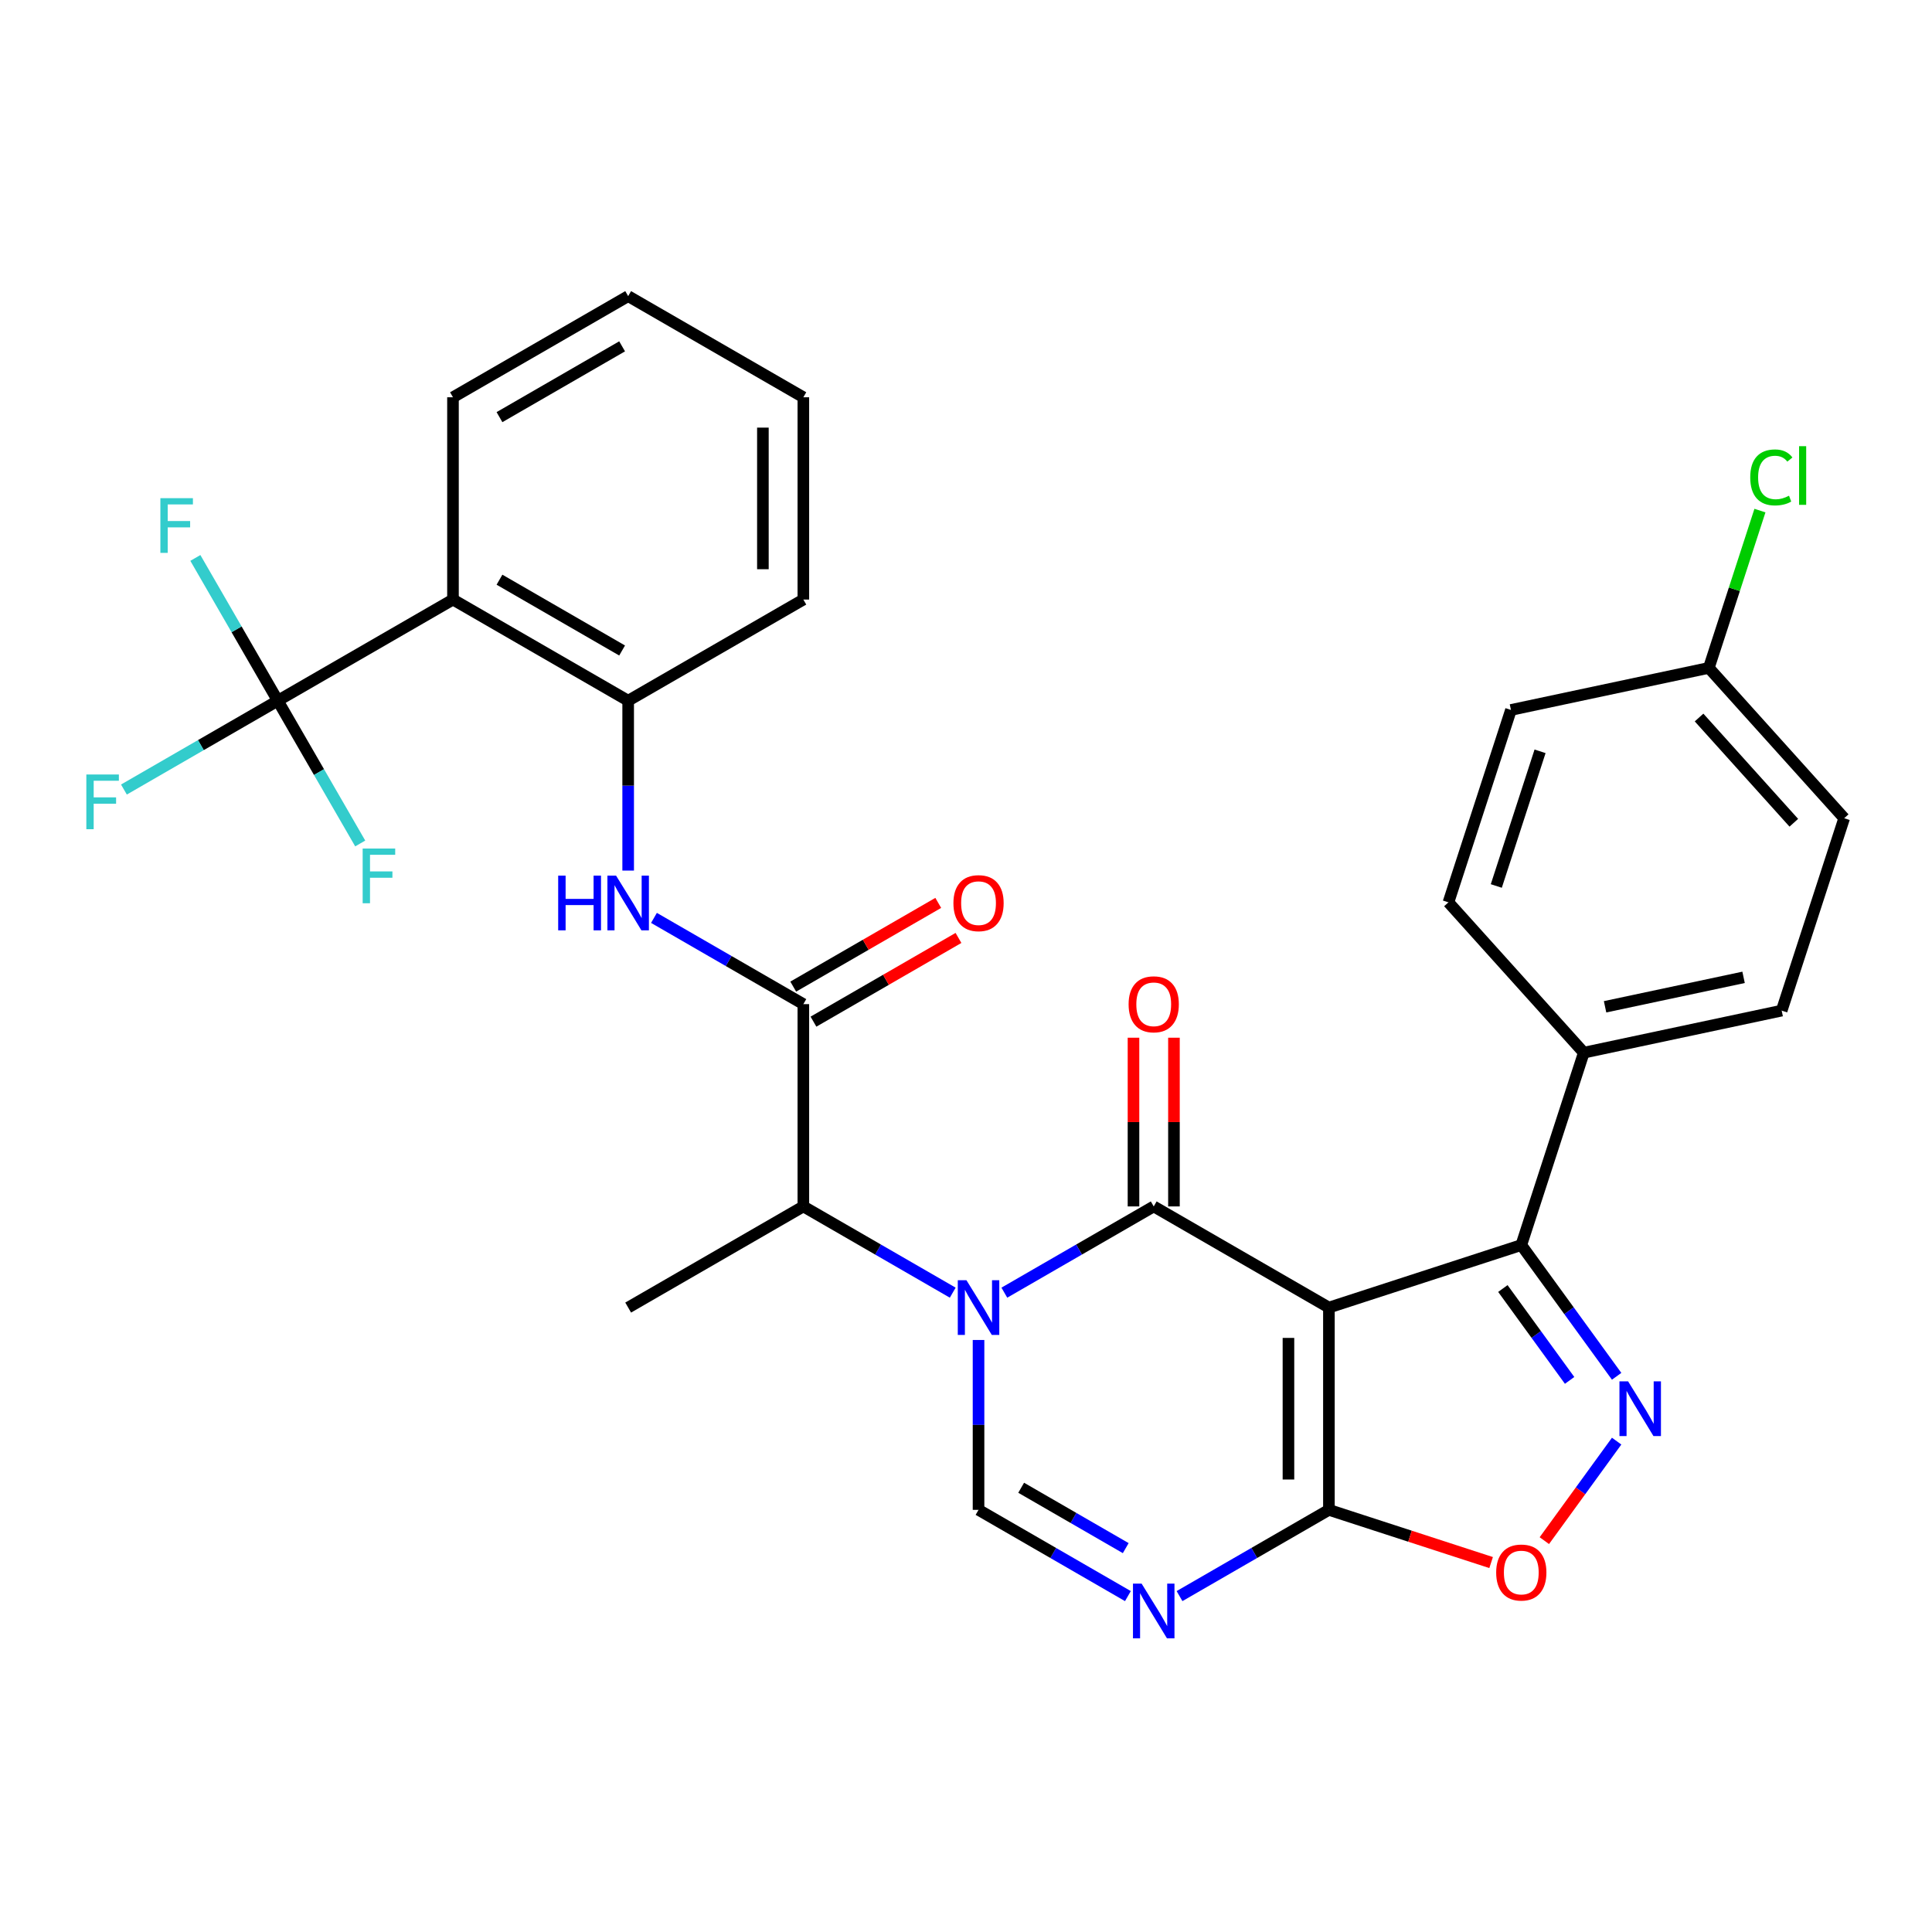 <?xml version='1.0' encoding='iso-8859-1'?>
<svg version='1.1' baseProfile='full'
              xmlns='http://www.w3.org/2000/svg'
                      xmlns:rdkit='http://www.rdkit.org/xml'
                      xmlns:xlink='http://www.w3.org/1999/xlink'
                  xml:space='preserve'
width='1000px' height='1000px' viewBox='0 0 1000 1000'>
<!-- END OF HEADER -->
<rect style='opacity:1.0;fill:#FFFFFF;stroke:none' width='1000' height='1000' x='0' y='0'> </rect>
<path class='bond-0' d='M 687.84,676.795 L 597.164,624.444' style='fill:none;fill-rule:evenodd;stroke:#000000;stroke-width:6px;stroke-linecap:butt;stroke-linejoin:miter;stroke-opacity:1' />
<path class='bond-2' d='M 687.84,676.795 L 687.84,781.499' style='fill:none;fill-rule:evenodd;stroke:#000000;stroke-width:6px;stroke-linecap:butt;stroke-linejoin:miter;stroke-opacity:1' />
<path class='bond-2' d='M 666.9,692.501 L 666.9,765.793' style='fill:none;fill-rule:evenodd;stroke:#000000;stroke-width:6px;stroke-linecap:butt;stroke-linejoin:miter;stroke-opacity:1' />
<path class='bond-5' d='M 687.84,676.795 L 787.419,644.44' style='fill:none;fill-rule:evenodd;stroke:#000000;stroke-width:6px;stroke-linecap:butt;stroke-linejoin:miter;stroke-opacity:1' />
<path class='bond-1' d='M 597.164,624.444 L 558.505,646.763' style='fill:none;fill-rule:evenodd;stroke:#000000;stroke-width:6px;stroke-linecap:butt;stroke-linejoin:miter;stroke-opacity:1' />
<path class='bond-1' d='M 558.505,646.763 L 519.846,669.083' style='fill:none;fill-rule:evenodd;stroke:#0000FF;stroke-width:6px;stroke-linecap:butt;stroke-linejoin:miter;stroke-opacity:1' />
<path class='bond-14' d='M 607.635,624.444 L 607.635,580.781' style='fill:none;fill-rule:evenodd;stroke:#000000;stroke-width:6px;stroke-linecap:butt;stroke-linejoin:miter;stroke-opacity:1' />
<path class='bond-14' d='M 607.635,580.781 L 607.635,537.118' style='fill:none;fill-rule:evenodd;stroke:#FF0000;stroke-width:6px;stroke-linecap:butt;stroke-linejoin:miter;stroke-opacity:1' />
<path class='bond-14' d='M 586.694,624.444 L 586.694,580.781' style='fill:none;fill-rule:evenodd;stroke:#000000;stroke-width:6px;stroke-linecap:butt;stroke-linejoin:miter;stroke-opacity:1' />
<path class='bond-14' d='M 586.694,580.781 L 586.694,537.118' style='fill:none;fill-rule:evenodd;stroke:#FF0000;stroke-width:6px;stroke-linecap:butt;stroke-linejoin:miter;stroke-opacity:1' />
<path class='bond-11' d='M 493.131,669.083 L 454.472,646.763' style='fill:none;fill-rule:evenodd;stroke:#0000FF;stroke-width:6px;stroke-linecap:butt;stroke-linejoin:miter;stroke-opacity:1' />
<path class='bond-11' d='M 454.472,646.763 L 415.812,624.444' style='fill:none;fill-rule:evenodd;stroke:#000000;stroke-width:6px;stroke-linecap:butt;stroke-linejoin:miter;stroke-opacity:1' />
<path class='bond-32' d='M 506.488,693.573 L 506.488,737.536' style='fill:none;fill-rule:evenodd;stroke:#0000FF;stroke-width:6px;stroke-linecap:butt;stroke-linejoin:miter;stroke-opacity:1' />
<path class='bond-32' d='M 506.488,737.536 L 506.488,781.499' style='fill:none;fill-rule:evenodd;stroke:#000000;stroke-width:6px;stroke-linecap:butt;stroke-linejoin:miter;stroke-opacity:1' />
<path class='bond-3' d='M 687.84,781.499 L 649.181,803.819' style='fill:none;fill-rule:evenodd;stroke:#000000;stroke-width:6px;stroke-linecap:butt;stroke-linejoin:miter;stroke-opacity:1' />
<path class='bond-3' d='M 649.181,803.819 L 610.522,826.139' style='fill:none;fill-rule:evenodd;stroke:#0000FF;stroke-width:6px;stroke-linecap:butt;stroke-linejoin:miter;stroke-opacity:1' />
<path class='bond-10' d='M 687.84,781.499 L 729.821,795.139' style='fill:none;fill-rule:evenodd;stroke:#000000;stroke-width:6px;stroke-linecap:butt;stroke-linejoin:miter;stroke-opacity:1' />
<path class='bond-10' d='M 729.821,795.139 L 771.802,808.78' style='fill:none;fill-rule:evenodd;stroke:#FF0000;stroke-width:6px;stroke-linecap:butt;stroke-linejoin:miter;stroke-opacity:1' />
<path class='bond-6' d='M 583.807,826.139 L 545.148,803.819' style='fill:none;fill-rule:evenodd;stroke:#0000FF;stroke-width:6px;stroke-linecap:butt;stroke-linejoin:miter;stroke-opacity:1' />
<path class='bond-6' d='M 545.148,803.819 L 506.488,781.499' style='fill:none;fill-rule:evenodd;stroke:#000000;stroke-width:6px;stroke-linecap:butt;stroke-linejoin:miter;stroke-opacity:1' />
<path class='bond-6' d='M 582.679,801.308 L 555.618,785.684' style='fill:none;fill-rule:evenodd;stroke:#0000FF;stroke-width:6px;stroke-linecap:butt;stroke-linejoin:miter;stroke-opacity:1' />
<path class='bond-6' d='M 555.618,785.684 L 528.557,770.06' style='fill:none;fill-rule:evenodd;stroke:#000000;stroke-width:6px;stroke-linecap:butt;stroke-linejoin:miter;stroke-opacity:1' />
<path class='bond-4' d='M 836.773,712.37 L 812.096,678.405' style='fill:none;fill-rule:evenodd;stroke:#0000FF;stroke-width:6px;stroke-linecap:butt;stroke-linejoin:miter;stroke-opacity:1' />
<path class='bond-4' d='M 812.096,678.405 L 787.419,644.44' style='fill:none;fill-rule:evenodd;stroke:#000000;stroke-width:6px;stroke-linecap:butt;stroke-linejoin:miter;stroke-opacity:1' />
<path class='bond-4' d='M 812.429,714.489 L 795.155,690.714' style='fill:none;fill-rule:evenodd;stroke:#0000FF;stroke-width:6px;stroke-linecap:butt;stroke-linejoin:miter;stroke-opacity:1' />
<path class='bond-4' d='M 795.155,690.714 L 777.881,666.938' style='fill:none;fill-rule:evenodd;stroke:#000000;stroke-width:6px;stroke-linecap:butt;stroke-linejoin:miter;stroke-opacity:1' />
<path class='bond-31' d='M 836.773,745.925 L 818.061,771.68' style='fill:none;fill-rule:evenodd;stroke:#0000FF;stroke-width:6px;stroke-linecap:butt;stroke-linejoin:miter;stroke-opacity:1' />
<path class='bond-31' d='M 818.061,771.68 L 799.349,797.435' style='fill:none;fill-rule:evenodd;stroke:#FF0000;stroke-width:6px;stroke-linecap:butt;stroke-linejoin:miter;stroke-opacity:1' />
<path class='bond-15' d='M 787.419,644.44 L 819.775,544.861' style='fill:none;fill-rule:evenodd;stroke:#000000;stroke-width:6px;stroke-linecap:butt;stroke-linejoin:miter;stroke-opacity:1' />
<path class='bond-7' d='M 143.785,362.685 L 234.461,310.333' style='fill:none;fill-rule:evenodd;stroke:#000000;stroke-width:6px;stroke-linecap:butt;stroke-linejoin:miter;stroke-opacity:1' />
<path class='bond-17' d='M 143.785,362.685 L 103.965,385.674' style='fill:none;fill-rule:evenodd;stroke:#000000;stroke-width:6px;stroke-linecap:butt;stroke-linejoin:miter;stroke-opacity:1' />
<path class='bond-17' d='M 103.965,385.674 L 64.146,408.664' style='fill:none;fill-rule:evenodd;stroke:#33CCCC;stroke-width:6px;stroke-linecap:butt;stroke-linejoin:miter;stroke-opacity:1' />
<path class='bond-18' d='M 143.785,362.685 L 165.117,399.634' style='fill:none;fill-rule:evenodd;stroke:#000000;stroke-width:6px;stroke-linecap:butt;stroke-linejoin:miter;stroke-opacity:1' />
<path class='bond-18' d='M 165.117,399.634 L 186.45,436.583' style='fill:none;fill-rule:evenodd;stroke:#33CCCC;stroke-width:6px;stroke-linecap:butt;stroke-linejoin:miter;stroke-opacity:1' />
<path class='bond-19' d='M 143.785,362.685 L 122.452,325.735' style='fill:none;fill-rule:evenodd;stroke:#000000;stroke-width:6px;stroke-linecap:butt;stroke-linejoin:miter;stroke-opacity:1' />
<path class='bond-19' d='M 122.452,325.735 L 101.119,288.786' style='fill:none;fill-rule:evenodd;stroke:#33CCCC;stroke-width:6px;stroke-linecap:butt;stroke-linejoin:miter;stroke-opacity:1' />
<path class='bond-8' d='M 415.812,519.74 L 415.812,624.444' style='fill:none;fill-rule:evenodd;stroke:#000000;stroke-width:6px;stroke-linecap:butt;stroke-linejoin:miter;stroke-opacity:1' />
<path class='bond-12' d='M 415.812,519.74 L 377.153,497.42' style='fill:none;fill-rule:evenodd;stroke:#000000;stroke-width:6px;stroke-linecap:butt;stroke-linejoin:miter;stroke-opacity:1' />
<path class='bond-12' d='M 377.153,497.42 L 338.494,475.1' style='fill:none;fill-rule:evenodd;stroke:#0000FF;stroke-width:6px;stroke-linecap:butt;stroke-linejoin:miter;stroke-opacity:1' />
<path class='bond-16' d='M 421.048,528.808 L 458.577,507.14' style='fill:none;fill-rule:evenodd;stroke:#000000;stroke-width:6px;stroke-linecap:butt;stroke-linejoin:miter;stroke-opacity:1' />
<path class='bond-16' d='M 458.577,507.14 L 496.106,485.473' style='fill:none;fill-rule:evenodd;stroke:#FF0000;stroke-width:6px;stroke-linecap:butt;stroke-linejoin:miter;stroke-opacity:1' />
<path class='bond-16' d='M 410.577,510.672 L 448.107,489.005' style='fill:none;fill-rule:evenodd;stroke:#000000;stroke-width:6px;stroke-linecap:butt;stroke-linejoin:miter;stroke-opacity:1' />
<path class='bond-16' d='M 448.107,489.005 L 485.636,467.337' style='fill:none;fill-rule:evenodd;stroke:#FF0000;stroke-width:6px;stroke-linecap:butt;stroke-linejoin:miter;stroke-opacity:1' />
<path class='bond-9' d='M 234.461,310.333 L 325.137,362.685' style='fill:none;fill-rule:evenodd;stroke:#000000;stroke-width:6px;stroke-linecap:butt;stroke-linejoin:miter;stroke-opacity:1' />
<path class='bond-9' d='M 258.532,300.05 L 322.005,336.697' style='fill:none;fill-rule:evenodd;stroke:#000000;stroke-width:6px;stroke-linecap:butt;stroke-linejoin:miter;stroke-opacity:1' />
<path class='bond-26' d='M 234.461,310.333 L 234.461,205.629' style='fill:none;fill-rule:evenodd;stroke:#000000;stroke-width:6px;stroke-linecap:butt;stroke-linejoin:miter;stroke-opacity:1' />
<path class='bond-28' d='M 415.812,624.444 L 325.137,676.795' style='fill:none;fill-rule:evenodd;stroke:#000000;stroke-width:6px;stroke-linecap:butt;stroke-linejoin:miter;stroke-opacity:1' />
<path class='bond-13' d='M 325.137,450.611 L 325.137,406.648' style='fill:none;fill-rule:evenodd;stroke:#0000FF;stroke-width:6px;stroke-linecap:butt;stroke-linejoin:miter;stroke-opacity:1' />
<path class='bond-13' d='M 325.137,406.648 L 325.137,362.685' style='fill:none;fill-rule:evenodd;stroke:#000000;stroke-width:6px;stroke-linecap:butt;stroke-linejoin:miter;stroke-opacity:1' />
<path class='bond-27' d='M 325.137,362.685 L 415.812,310.333' style='fill:none;fill-rule:evenodd;stroke:#000000;stroke-width:6px;stroke-linecap:butt;stroke-linejoin:miter;stroke-opacity:1' />
<path class='bond-20' d='M 819.775,544.861 L 922.19,523.092' style='fill:none;fill-rule:evenodd;stroke:#000000;stroke-width:6px;stroke-linecap:butt;stroke-linejoin:miter;stroke-opacity:1' />
<path class='bond-20' d='M 830.783,521.113 L 902.474,505.874' style='fill:none;fill-rule:evenodd;stroke:#000000;stroke-width:6px;stroke-linecap:butt;stroke-linejoin:miter;stroke-opacity:1' />
<path class='bond-21' d='M 819.775,544.861 L 749.714,467.051' style='fill:none;fill-rule:evenodd;stroke:#000000;stroke-width:6px;stroke-linecap:butt;stroke-linejoin:miter;stroke-opacity:1' />
<path class='bond-24' d='M 922.19,523.092 L 954.545,423.513' style='fill:none;fill-rule:evenodd;stroke:#000000;stroke-width:6px;stroke-linecap:butt;stroke-linejoin:miter;stroke-opacity:1' />
<path class='bond-23' d='M 749.714,467.051 L 782.069,367.472' style='fill:none;fill-rule:evenodd;stroke:#000000;stroke-width:6px;stroke-linecap:butt;stroke-linejoin:miter;stroke-opacity:1' />
<path class='bond-23' d='M 774.483,458.585 L 797.132,388.88' style='fill:none;fill-rule:evenodd;stroke:#000000;stroke-width:6px;stroke-linecap:butt;stroke-linejoin:miter;stroke-opacity:1' />
<path class='bond-22' d='M 884.485,345.703 L 782.069,367.472' style='fill:none;fill-rule:evenodd;stroke:#000000;stroke-width:6px;stroke-linecap:butt;stroke-linejoin:miter;stroke-opacity:1' />
<path class='bond-25' d='M 884.485,345.703 L 897.713,304.992' style='fill:none;fill-rule:evenodd;stroke:#000000;stroke-width:6px;stroke-linecap:butt;stroke-linejoin:miter;stroke-opacity:1' />
<path class='bond-25' d='M 897.713,304.992 L 910.941,264.282' style='fill:none;fill-rule:evenodd;stroke:#00CC00;stroke-width:6px;stroke-linecap:butt;stroke-linejoin:miter;stroke-opacity:1' />
<path class='bond-33' d='M 884.485,345.703 L 954.545,423.513' style='fill:none;fill-rule:evenodd;stroke:#000000;stroke-width:6px;stroke-linecap:butt;stroke-linejoin:miter;stroke-opacity:1' />
<path class='bond-33' d='M 879.432,371.387 L 928.474,425.854' style='fill:none;fill-rule:evenodd;stroke:#000000;stroke-width:6px;stroke-linecap:butt;stroke-linejoin:miter;stroke-opacity:1' />
<path class='bond-34' d='M 234.461,205.629 L 325.137,153.277' style='fill:none;fill-rule:evenodd;stroke:#000000;stroke-width:6px;stroke-linecap:butt;stroke-linejoin:miter;stroke-opacity:1' />
<path class='bond-34' d='M 258.532,215.912 L 322.005,179.265' style='fill:none;fill-rule:evenodd;stroke:#000000;stroke-width:6px;stroke-linecap:butt;stroke-linejoin:miter;stroke-opacity:1' />
<path class='bond-30' d='M 415.812,310.333 L 415.812,205.629' style='fill:none;fill-rule:evenodd;stroke:#000000;stroke-width:6px;stroke-linecap:butt;stroke-linejoin:miter;stroke-opacity:1' />
<path class='bond-30' d='M 394.872,294.627 L 394.872,221.335' style='fill:none;fill-rule:evenodd;stroke:#000000;stroke-width:6px;stroke-linecap:butt;stroke-linejoin:miter;stroke-opacity:1' />
<path class='bond-29' d='M 325.137,153.277 L 415.812,205.629' style='fill:none;fill-rule:evenodd;stroke:#000000;stroke-width:6px;stroke-linecap:butt;stroke-linejoin:miter;stroke-opacity:1' />
<path  class='atom-2' d='M 500.228 662.635
L 509.508 677.635
Q 510.428 679.115, 511.908 681.795
Q 513.388 684.475, 513.468 684.635
L 513.468 662.635
L 517.228 662.635
L 517.228 690.955
L 513.348 690.955
L 503.388 674.555
Q 502.228 672.635, 500.988 670.435
Q 499.788 668.235, 499.428 667.555
L 499.428 690.955
L 495.748 690.955
L 495.748 662.635
L 500.228 662.635
' fill='#0000FF'/>
<path  class='atom-4' d='M 590.904 819.691
L 600.184 834.691
Q 601.104 836.171, 602.584 838.851
Q 604.064 841.531, 604.144 841.691
L 604.144 819.691
L 607.904 819.691
L 607.904 848.011
L 604.024 848.011
L 594.064 831.611
Q 592.904 829.691, 591.664 827.491
Q 590.464 825.291, 590.104 824.611
L 590.104 848.011
L 586.424 848.011
L 586.424 819.691
L 590.904 819.691
' fill='#0000FF'/>
<path  class='atom-5' d='M 842.703 714.987
L 851.983 729.987
Q 852.903 731.467, 854.383 734.147
Q 855.863 736.827, 855.943 736.987
L 855.943 714.987
L 859.703 714.987
L 859.703 743.307
L 855.823 743.307
L 845.863 726.907
Q 844.703 724.987, 843.463 722.787
Q 842.263 720.587, 841.903 719.907
L 841.903 743.307
L 838.223 743.307
L 838.223 714.987
L 842.703 714.987
' fill='#0000FF'/>
<path  class='atom-11' d='M 774.419 813.934
Q 774.419 807.134, 777.779 803.334
Q 781.139 799.534, 787.419 799.534
Q 793.699 799.534, 797.059 803.334
Q 800.419 807.134, 800.419 813.934
Q 800.419 820.814, 797.019 824.734
Q 793.619 828.614, 787.419 828.614
Q 781.179 828.614, 777.779 824.734
Q 774.419 820.854, 774.419 813.934
M 787.419 825.414
Q 791.739 825.414, 794.059 822.534
Q 796.419 819.614, 796.419 813.934
Q 796.419 808.374, 794.059 805.574
Q 791.739 802.734, 787.419 802.734
Q 783.099 802.734, 780.739 805.534
Q 778.419 808.334, 778.419 813.934
Q 778.419 819.654, 780.739 822.534
Q 783.099 825.414, 787.419 825.414
' fill='#FF0000'/>
<path  class='atom-13' d='M 288.917 453.228
L 292.757 453.228
L 292.757 465.268
L 307.237 465.268
L 307.237 453.228
L 311.077 453.228
L 311.077 481.548
L 307.237 481.548
L 307.237 468.468
L 292.757 468.468
L 292.757 481.548
L 288.917 481.548
L 288.917 453.228
' fill='#0000FF'/>
<path  class='atom-13' d='M 318.877 453.228
L 328.157 468.228
Q 329.077 469.708, 330.557 472.388
Q 332.037 475.068, 332.117 475.228
L 332.117 453.228
L 335.877 453.228
L 335.877 481.548
L 331.997 481.548
L 322.037 465.148
Q 320.877 463.228, 319.637 461.028
Q 318.437 458.828, 318.077 458.148
L 318.077 481.548
L 314.397 481.548
L 314.397 453.228
L 318.877 453.228
' fill='#0000FF'/>
<path  class='atom-15' d='M 584.164 519.82
Q 584.164 513.02, 587.524 509.22
Q 590.884 505.42, 597.164 505.42
Q 603.444 505.42, 606.804 509.22
Q 610.164 513.02, 610.164 519.82
Q 610.164 526.7, 606.764 530.62
Q 603.364 534.5, 597.164 534.5
Q 590.924 534.5, 587.524 530.62
Q 584.164 526.74, 584.164 519.82
M 597.164 531.3
Q 601.484 531.3, 603.804 528.42
Q 606.164 525.5, 606.164 519.82
Q 606.164 514.26, 603.804 511.46
Q 601.484 508.62, 597.164 508.62
Q 592.844 508.62, 590.484 511.42
Q 588.164 514.22, 588.164 519.82
Q 588.164 525.54, 590.484 528.42
Q 592.844 531.3, 597.164 531.3
' fill='#FF0000'/>
<path  class='atom-17' d='M 493.488 467.468
Q 493.488 460.668, 496.848 456.868
Q 500.208 453.068, 506.488 453.068
Q 512.768 453.068, 516.128 456.868
Q 519.488 460.668, 519.488 467.468
Q 519.488 474.348, 516.088 478.268
Q 512.688 482.148, 506.488 482.148
Q 500.248 482.148, 496.848 478.268
Q 493.488 474.388, 493.488 467.468
M 506.488 478.948
Q 510.808 478.948, 513.128 476.068
Q 515.488 473.148, 515.488 467.468
Q 515.488 461.908, 513.128 459.108
Q 510.808 456.268, 506.488 456.268
Q 502.168 456.268, 499.808 459.068
Q 497.488 461.868, 497.488 467.468
Q 497.488 473.188, 499.808 476.068
Q 502.168 478.948, 506.488 478.948
' fill='#FF0000'/>
<path  class='atom-18' d='M 44.689 400.876
L 61.529 400.876
L 61.529 404.116
L 48.489 404.116
L 48.489 412.716
L 60.089 412.716
L 60.089 415.996
L 48.489 415.996
L 48.489 429.196
L 44.689 429.196
L 44.689 400.876
' fill='#33CCCC'/>
<path  class='atom-19' d='M 187.716 439.201
L 204.556 439.201
L 204.556 442.441
L 191.516 442.441
L 191.516 451.041
L 203.116 451.041
L 203.116 454.321
L 191.516 454.321
L 191.516 467.521
L 187.716 467.521
L 187.716 439.201
' fill='#33CCCC'/>
<path  class='atom-20' d='M 83.013 257.849
L 99.853 257.849
L 99.853 261.089
L 86.813 261.089
L 86.813 269.689
L 98.413 269.689
L 98.413 272.969
L 86.813 272.969
L 86.813 286.169
L 83.013 286.169
L 83.013 257.849
' fill='#33CCCC'/>
<path  class='atom-26' d='M 905.92 247.104
Q 905.92 240.064, 909.2 236.384
Q 912.52 232.664, 918.8 232.664
Q 924.64 232.664, 927.76 236.784
L 925.12 238.944
Q 922.84 235.944, 918.8 235.944
Q 914.52 235.944, 912.24 238.824
Q 910 241.664, 910 247.104
Q 910 252.704, 912.32 255.584
Q 914.68 258.464, 919.24 258.464
Q 922.36 258.464, 926 256.584
L 927.12 259.584
Q 925.64 260.544, 923.4 261.104
Q 921.16 261.664, 918.68 261.664
Q 912.52 261.664, 909.2 257.904
Q 905.92 254.144, 905.92 247.104
' fill='#00CC00'/>
<path  class='atom-26' d='M 931.2 230.944
L 934.88 230.944
L 934.88 261.304
L 931.2 261.304
L 931.2 230.944
' fill='#00CC00'/>
</svg>
